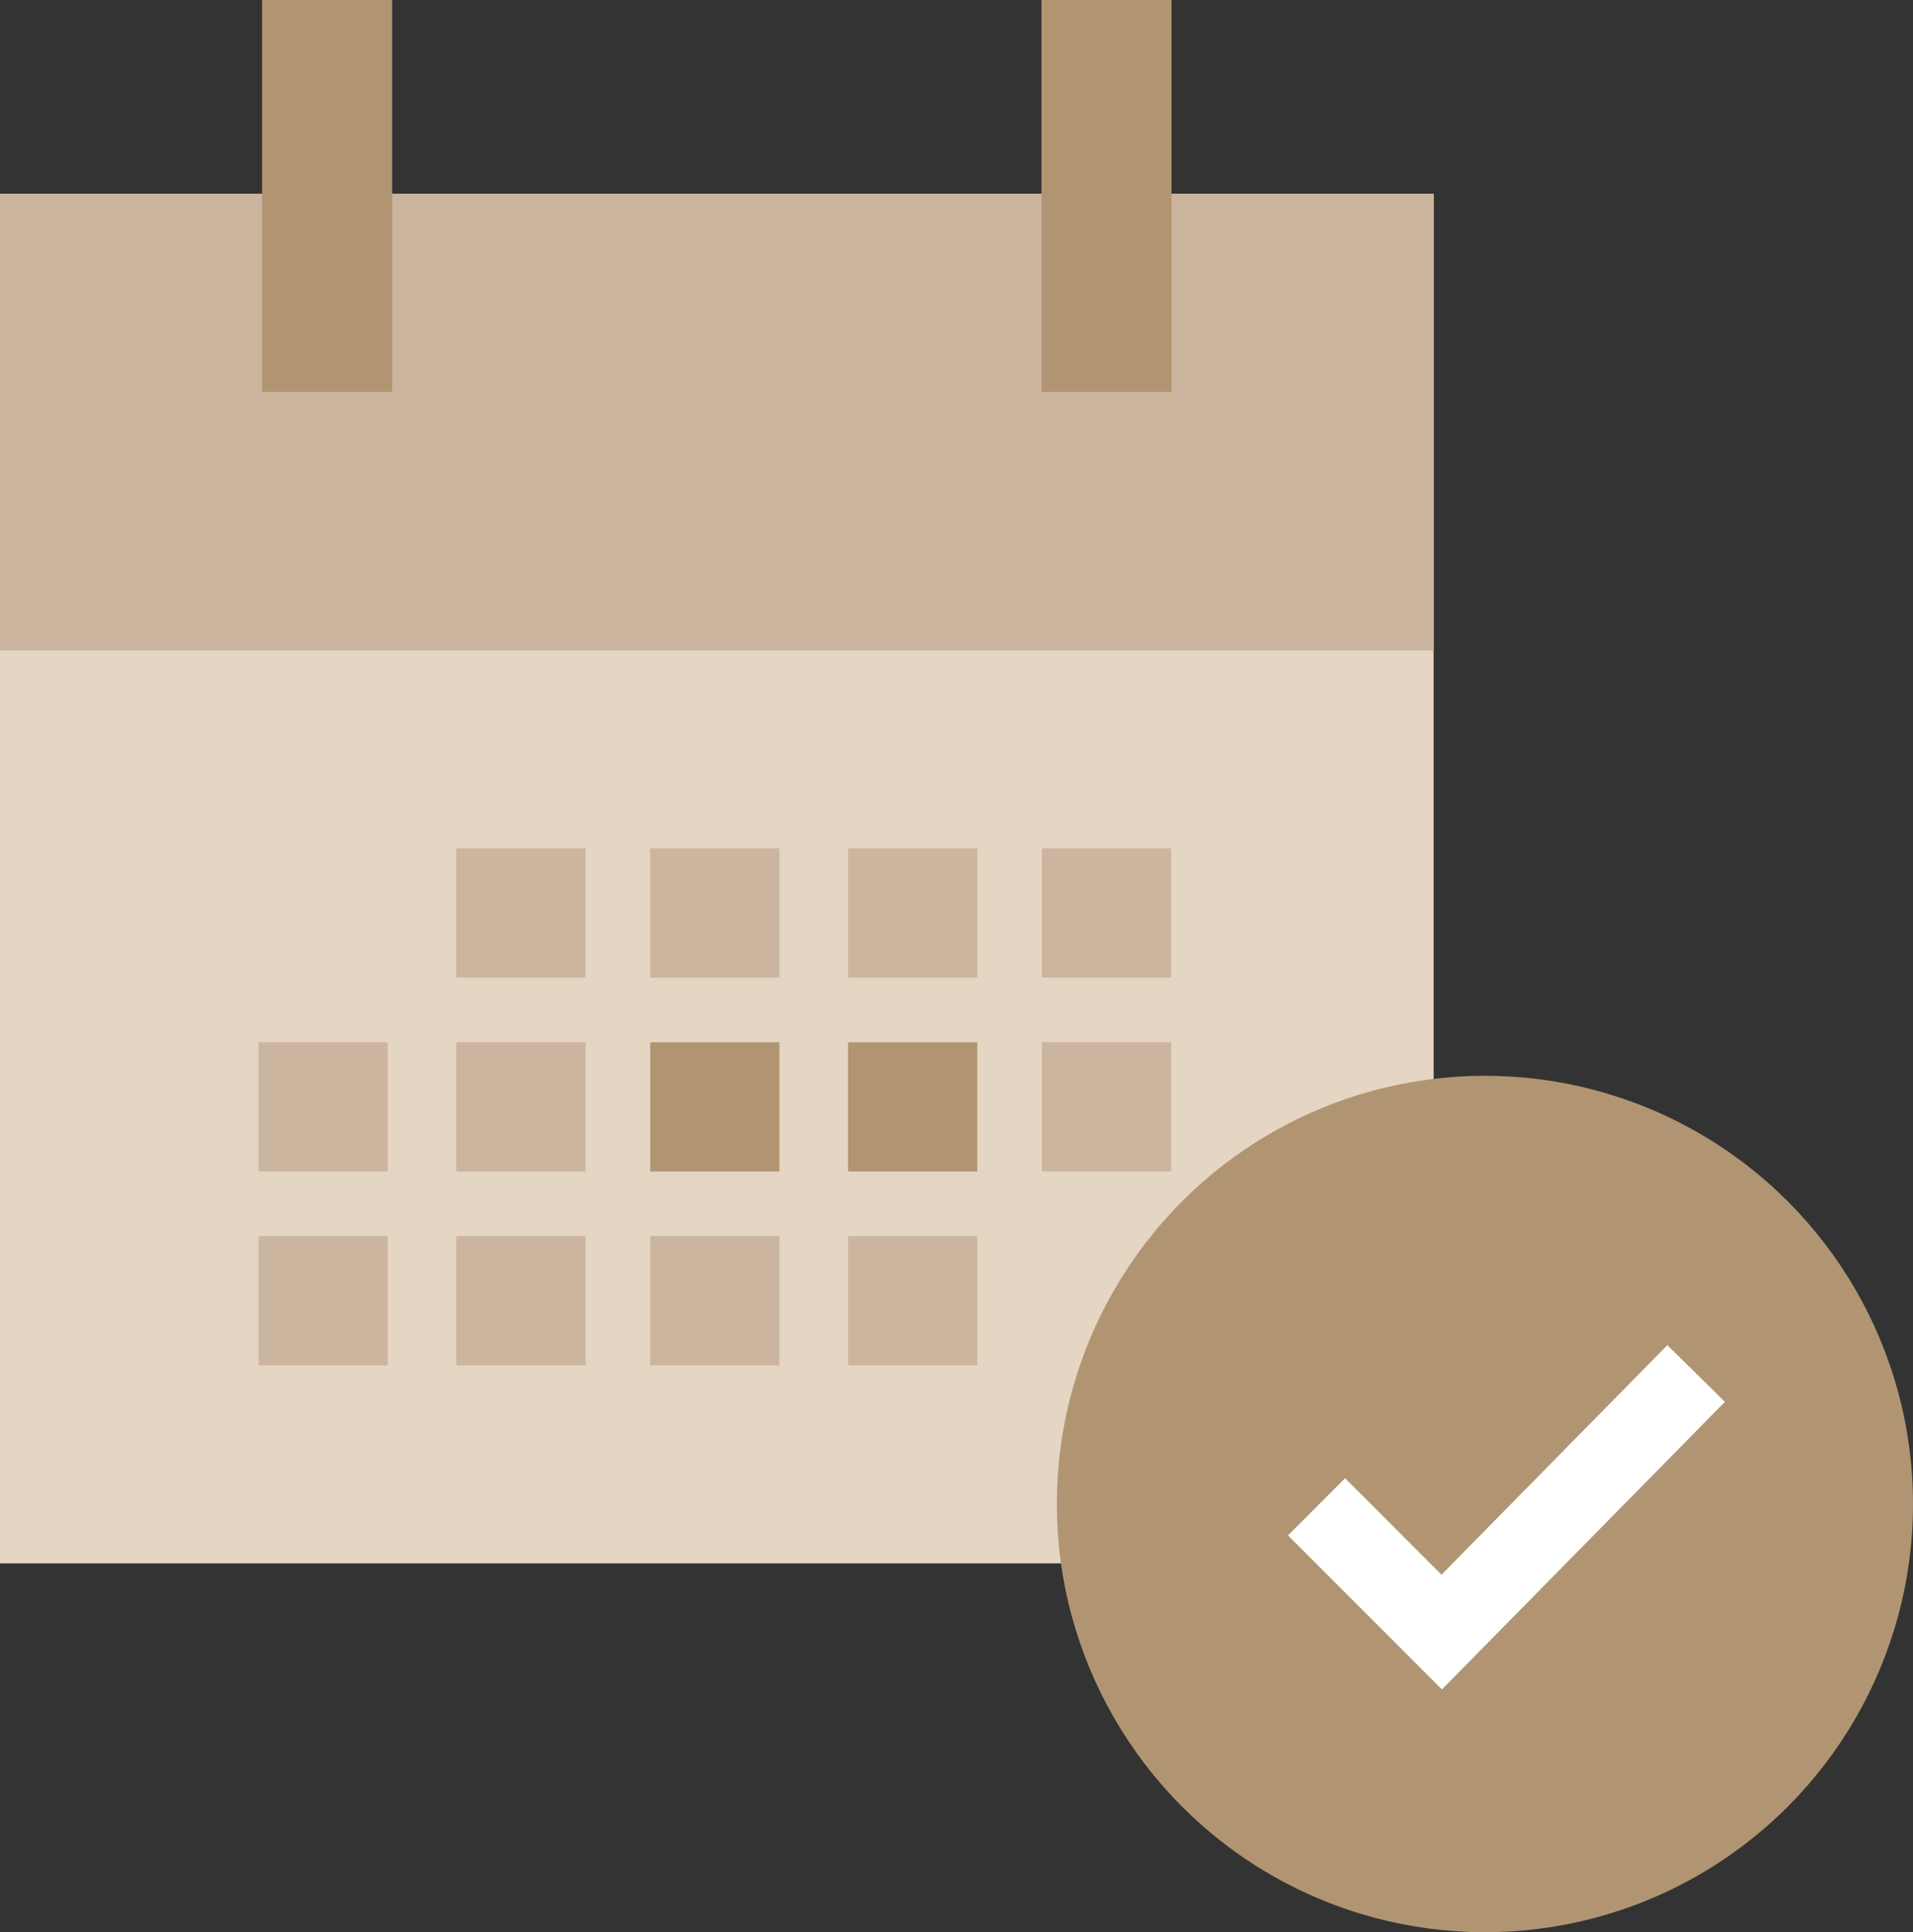 <svg id="Laag_1" data-name="Laag 1" xmlns="http://www.w3.org/2000/svg" viewBox="0 0 47.37 47.83"><rect x="0" y="0" width="47.37" height="47.83" fill="#333333" stroke="none"/><defs><style>.cls-1{fill:#e5d5c3;}.cls-2{fill:#ccb59e;}.cls-3,.cls-5{fill:none;}.cls-3{stroke:#b19572;stroke-miterlimit:10;stroke-width:3.22px;}.cls-4{fill:#b19572;}.cls-5{stroke:#fff;stroke-width:2px;}</style></defs><g id="Icons"><polyline class="cls-1" points="29 4.8 35.5 4.8 35.5 38.7 0 38.7 0 4.8 4.8 4.8 29 4.8"/><polyline class="cls-2" points="29 4.8 35.5 4.8 35.5 16.1 0 16.1 0 4.8 4.8 4.8 29 4.8"/><line class="cls-3" x1="8.1" y1="9.7" x2="8.1"/><line class="cls-3" x1="27.4" y1="9.7" x2="27.4"/><rect class="cls-2" x="6.4" y="25.8" width="3.2" height="3.2"/><rect class="cls-2" x="11.3" y="25.8" width="3.2" height="3.2"/><rect class="cls-4" x="16.1" y="25.8" width="3.2" height="3.2"/><rect class="cls-4" x="21" y="25.8" width="3.2" height="3.2"/><rect class="cls-2" x="11.3" y="21" width="3.2" height="3.2"/><rect class="cls-2" x="16.1" y="21" width="3.2" height="3.2"/><rect class="cls-2" x="21" y="21" width="3.2" height="3.2"/><rect class="cls-2" x="6.4" y="30.6" width="3.2" height="3.2"/><rect class="cls-2" x="11.3" y="30.6" width="3.2" height="3.2"/><rect class="cls-2" x="16.1" y="30.6" width="3.2" height="3.2"/><rect class="cls-2" x="21" y="30.6" width="3.2" height="3.2"/><rect class="cls-2" x="25.8" y="25.8" width="3.2" height="3.2"/><rect class="cls-2" x="25.8" y="21" width="3.2" height="3.2"/><circle class="cls-4" cx="36.77" cy="37.23" r="10.6"/><polyline class="cls-5" points="32.6 37.3 35.7 40.4 42 34"/></g></svg>